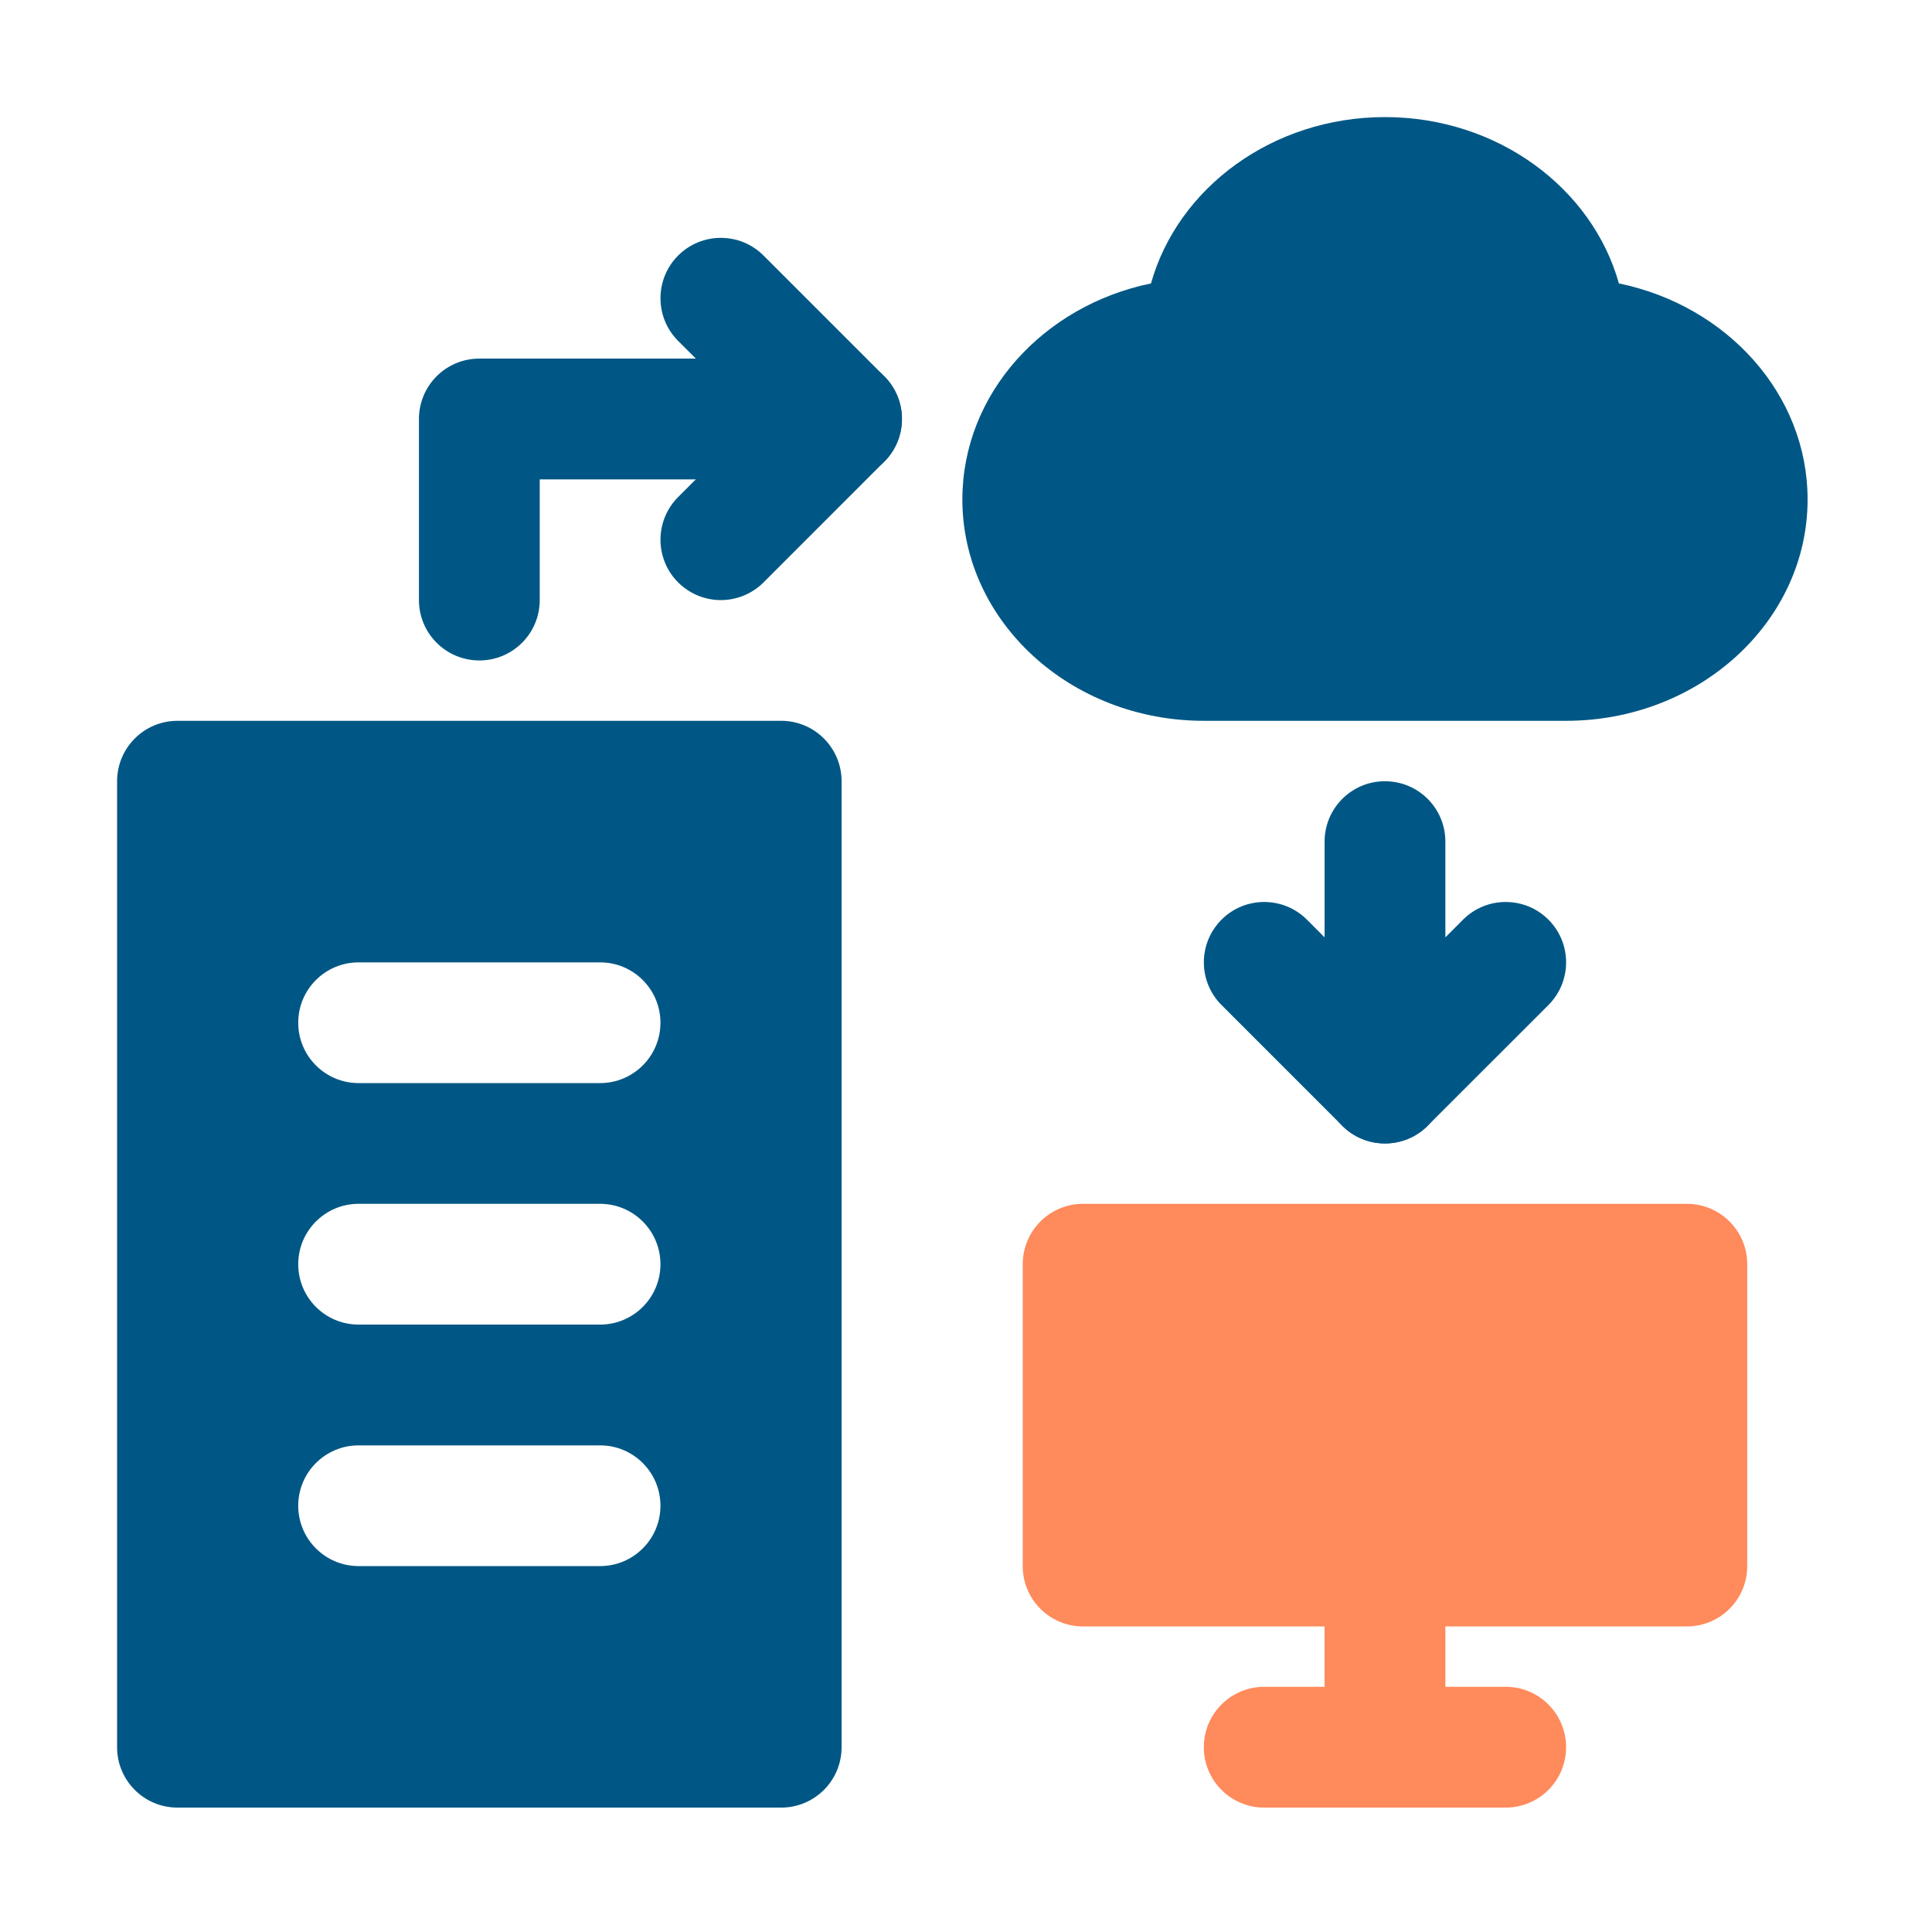 <svg width="33" height="33" viewBox="0 0 33 33" fill="none" xmlns="http://www.w3.org/2000/svg">
<path d="M13.344 12.312H3.031C2.462 12.312 2 12.774 2 13.344V29.844C2 30.414 2.462 30.875 3.031 30.875H13.344C13.913 30.875 14.375 30.414 14.375 29.844V13.344C14.375 12.774 13.913 12.312 13.344 12.312ZM10.25 26.75H6.125C5.556 26.75 5.094 26.289 5.094 25.719C5.094 25.149 5.556 24.688 6.125 24.688H10.25C10.819 24.688 11.281 25.149 11.281 25.719C11.281 26.289 10.819 26.75 10.25 26.75ZM10.25 22.625H6.125C5.556 22.625 5.094 22.164 5.094 21.594C5.094 21.024 5.556 20.562 6.125 20.562H10.25C10.819 20.562 11.281 21.024 11.281 21.594C11.281 22.164 10.819 22.625 10.25 22.625ZM10.25 18.5H6.125C5.556 18.5 5.094 18.039 5.094 17.469C5.094 16.899 5.556 16.438 6.125 16.438H10.25C10.819 16.438 11.281 16.899 11.281 17.469C11.281 18.039 10.819 18.5 10.25 18.5Z" fill="#005785"/>
<path d="M27.652 4.841C27.195 3.21 25.577 2 23.656 2C21.736 2 20.117 3.21 19.66 4.841C17.818 5.22 16.438 6.73 16.438 8.531C16.438 10.617 18.288 12.312 20.562 12.312H26.75C29.024 12.312 30.875 10.617 30.875 8.531C30.875 6.73 29.494 5.22 27.652 4.841Z" fill="#005785"/>
<path d="M28.812 20.562H18.5C17.93 20.562 17.469 21.024 17.469 21.594V26.75C17.469 27.32 17.93 27.781 18.5 27.781H28.812C29.382 27.781 29.844 27.32 29.844 26.75V21.594C29.844 21.024 29.382 20.562 28.812 20.562Z" fill="#FF8A5B"/>
<path d="M23.656 29.844C23.087 29.844 22.625 29.383 22.625 28.812V26.75C22.625 26.18 23.087 25.719 23.656 25.719C24.226 25.719 24.688 26.18 24.688 26.75V28.812C24.688 29.383 24.226 29.844 23.656 29.844Z" fill="#FF8A5B"/>
<path d="M25.719 30.875H21.594C21.024 30.875 20.562 30.414 20.562 29.844C20.562 29.274 21.024 28.812 21.594 28.812H25.719C26.288 28.812 26.75 29.274 26.75 29.844C26.75 30.414 26.288 30.875 25.719 30.875Z" fill="#FF8A5B"/>
<path d="M8.188 11.281C7.618 11.281 7.156 10.82 7.156 10.25V7.156C7.156 6.586 7.618 6.125 8.188 6.125H11.886L11.583 5.823C11.181 5.42 11.181 4.768 11.583 4.365C11.986 3.962 12.639 3.962 13.042 4.365L15.104 6.427C15.399 6.722 15.487 7.165 15.328 7.551C15.168 7.937 14.792 8.188 14.375 8.188H9.219V10.25C9.219 10.82 8.757 11.281 8.188 11.281Z" fill="#005785"/>
<path d="M12.312 10.25C12.049 10.25 11.785 10.149 11.583 9.948C11.181 9.545 11.181 8.893 11.583 8.49L13.646 6.427C14.049 6.024 14.701 6.024 15.104 6.427C15.507 6.83 15.507 7.482 15.104 7.885L13.042 9.948C12.84 10.149 12.576 10.25 12.312 10.25Z" fill="#005785"/>
<path d="M23.656 19.531C23.523 19.531 23.389 19.506 23.262 19.453C22.876 19.294 22.625 18.917 22.625 18.5V14.375C22.625 13.805 23.087 13.344 23.656 13.344C24.226 13.344 24.688 13.805 24.688 14.375V16.011L24.99 15.708C25.392 15.306 26.045 15.306 26.448 15.708C26.851 16.111 26.851 16.764 26.448 17.167L24.385 19.229C24.188 19.427 23.925 19.531 23.656 19.531Z" fill="#005785"/>
<path d="M23.656 19.531C23.392 19.531 23.128 19.431 22.927 19.229L20.865 17.167C20.462 16.764 20.462 16.111 20.865 15.708C21.267 15.306 21.92 15.306 22.323 15.708L24.385 17.771C24.788 18.174 24.788 18.826 24.385 19.229C24.184 19.431 23.92 19.531 23.656 19.531Z" fill="#005785"/>
</svg>
